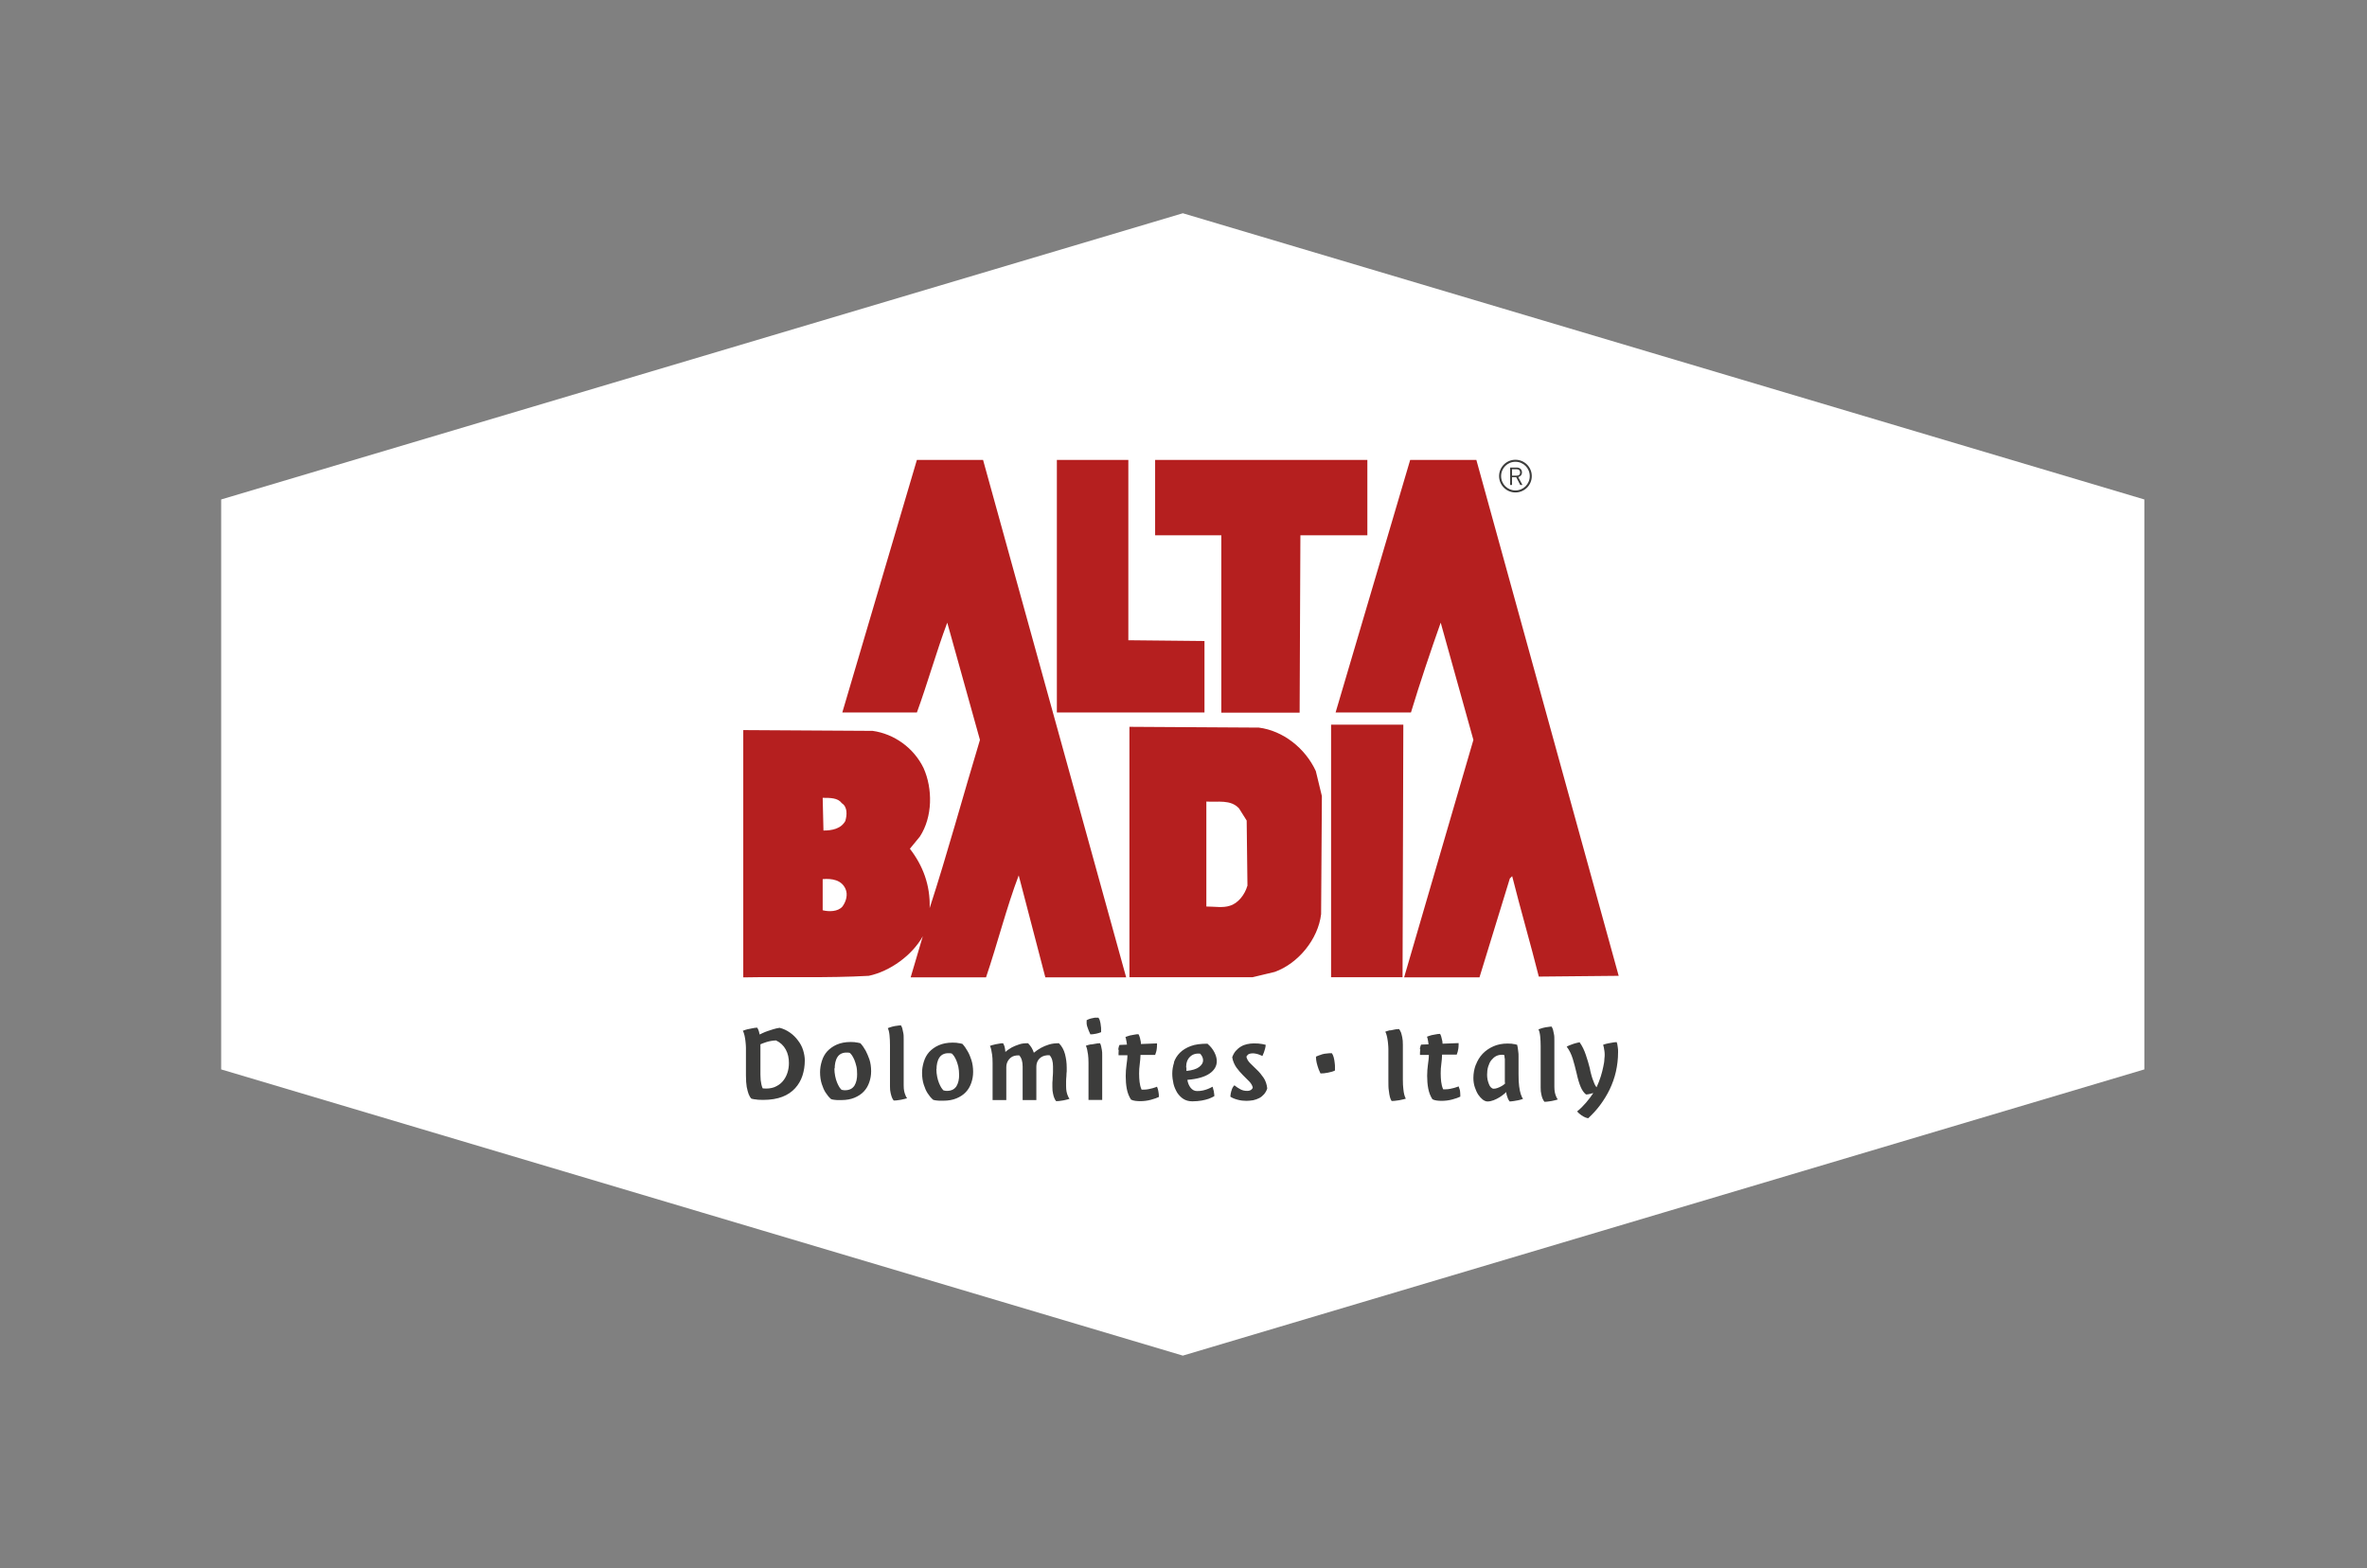 <?xml version="1.0" encoding="UTF-8"?><svg id="a" xmlns="http://www.w3.org/2000/svg" width="1600" height="1059.829" viewBox="0 0 1600 1059.829"><rect x="0" y="0" width="1600" height="1059.829" fill="#808080" stroke="none"/><defs><style>.b{fill:#3c3c3b;}.b,.c,.d{stroke-width:0px;}.c{fill:#b51f1f;}.d{fill:#fff;}</style></defs><path class="d" d="m149.5,722.828c108.339,32.239,216.688,64.49,325.026,96.729,108.339,32.24,216.688,64.49,325.026,96.729,216.614-64.521,433.333-128.937,649.947-193.458v-385.232c-216.614-64.521-433.333-129.042-649.947-193.458-216.688,64.49-433.365,128.969-650.053,193.458v385.232Z"/><path class="b" d="m1043.112,694.724c-1.053.316-2.105.632-3.158,1.053.526,1.053.947,2.631,1.158,4.736.21,2.105.316,4.315.316,6.631v27.998c0,1.789.105,3.263.421,4.421.21,1.158.526,2.21.842,2.947.421.842.737,1.579,1.263,2.21,1.158,0,2.316-.105,3.473-.316,1.053-.105,2-.316,2.842-.526.947-.211,1.895-.421,2.737-.737-.421-.526-.842-1.263-1.158-2.105-.316-.737-.632-1.684-.842-2.737-.21-1.053-.316-2.316-.316-3.789v-31.05c0-1.895,0-3.473-.316-4.631-.21-1.158-.421-2.21-.632-2.947-.316-.842-.632-1.474-.947-2-.947,0-1.789.211-2.737.316-.842,0-1.789.316-2.842.526m-37.997,31.787c0-2,.21-3.894.737-5.578.526-1.684,1.158-3.158,2.105-4.315.947-1.158,2-2.105,3.158-2.737,1.263-.632,2.526-.947,4-.947.526,0,.947,0,1.263.211h.421c0,.211.105.632.105,1.053s0,.947.21,1.474v15.262c0,.526,0,1.053.21,1.368-.21.211-.526.526-1.053.947-.526.421-1.158.737-1.895,1.158-.737.421-1.579.737-2.421,1.053s-1.684.421-2.421.421c-.632,0-1.263-.316-1.789-.842-.526-.526-1.053-1.263-1.368-2.21-.316-.947-.737-1.895-.947-3.052-.21-1.158-.316-2.316-.316-3.473m-7.684-6.526c-1.053,2.842-1.579,5.789-1.579,8.841,0,2.21.316,4.315.947,6.21.632,1.895,1.368,3.579,2.316,5.052.947,1.368,2,2.526,3.052,3.368,1.158.842,2.21,1.263,3.263,1.263,1.263,0,2.737-.316,4.105-.842,1.474-.526,2.737-1.263,4-2,1.158-.737,2.21-1.474,3.052-2.21.842-.632,1.368-1.158,1.474-1.368,0,.842.21,1.684.421,2.421.21.632.421,1.368.737,2.105s.737,1.368,1.158,1.895c.947,0,1.895-.211,2.947-.316.842-.105,1.895-.316,2.947-.526,1.053-.211,2.105-.526,3.158-.947-.632-.737-1.053-1.789-1.579-3.263-.421-1.263-.737-2.947-1.053-5.157-.316-2.105-.421-4.842-.421-8.21v-11.789c0-1.368,0-2.631-.21-3.579-.105-1.053-.21-1.789-.316-2.526-.21-.737-.316-1.474-.421-2-.526-.105-1.053-.211-1.684-.421-.632,0-1.263-.211-2-.316-.842,0-1.684-.105-2.842-.105-3.579,0-6.736.632-9.578,1.895-2.842,1.263-5.263,2.947-7.263,5.052-2,2.105-3.473,4.631-4.526,7.368m-37.576-10.21c-.105.632-.21,1.263-.21,1.895v1.684h6c0,2.105-.316,4.315-.632,6.631s-.526,4.842-.526,7.473c0,2.947.21,5.894.737,8.631.526,2.737,1.474,5.157,2.842,7.263.947.421,1.895.737,2.947.842,1.053.105,2,.211,3.052.211,2.631,0,5.157-.316,7.473-.947,2.316-.632,4.105-1.263,5.368-1.895,0-1.053,0-2-.105-2.947,0-.947-.21-1.579-.421-2.21-.21-.737-.421-1.263-.632-1.789-.21,0-.526.316-1.053.421-.526.211-1.158.421-2,.632-.842.211-1.684.421-2.737.632-1.053.211-2.105.316-3.263.316h-1.368c-.737-1.579-1.158-3.368-1.368-5.157-.21-1.789-.316-3.684-.316-5.684,0-2.105.105-4.21.421-6.315.316-2.105.421-4.21.526-6.315h9.894c.21-.632.421-1.158.632-1.895.105-.526.316-1.263.421-2s.21-1.684.21-2.631v-1.263l-10.841.421c0-1.158-.21-2.105-.421-2.842-.21-.842-.316-1.474-.526-2.105-.21-.632-.421-1.158-.737-1.684-.947,0-1.895.105-2.842.316-.842.105-1.789.316-2.842.526-1.053.316-2.105.632-3.158,1.053.105.421.316.842.421,1.368.105.421.21.947.316,1.579.105.632.21,1.368.316,2.21l-5.052.211s-.421.947-.526,1.474-.21,1.053-.316,1.579m-19.998-12.841c-1.158.316-2.316.632-3.368,1.053.316.526.632,1.263.842,2.105.21.842.526,1.789.632,2.842.21,1.053.316,2.105.421,3.263s.21,2.316.21,3.473v21.261c0,2.842,0,5.157.316,6.947.21,1.789.421,3.158.737,4.315.316,1.158.737,2.105,1.158,2.631,1.158,0,2.421-.105,3.579-.316,1.158-.105,2.21-.316,3.052-.526,1.053-.211,2-.421,2.947-.737-.421-.632-.737-1.579-1.053-2.737-.21-.947-.526-2.316-.632-3.894-.21-1.579-.316-3.684-.316-6.21v-23.577c0-2-.105-3.684-.421-5.052s-.526-2.421-.842-3.263c-.421-.947-.842-1.684-1.263-2.316-1.053,0-2,.105-3.052.316-.947.211-1.895.421-3.052.632m-46.417,16.314c-1.263.316-2.421.842-3.684,1.368,0,.737,0,1.684.21,2.737.105.947.421,2.105.842,3.579.421,1.474,1.053,3.158,2,5.052.632,0,1.368,0,2.316-.105.842-.105,1.789-.211,2.737-.421.947-.211,1.789-.421,2.631-.632.842-.211,1.474-.526,2.105-.842v-2c0-1.053,0-2.105-.21-3.263-.105-1.158-.316-2.316-.632-3.579-.316-1.158-.737-2.105-1.263-2.842-1.053,0-2.21,0-3.473.211-1.053,0-2.21.316-3.473.632m-60.942,24.419c-.421,1.368-.632,2.737-.737,4.105,1.368.947,3.052,1.579,5.052,2.105,1.895.526,3.894.737,5.894.737,1.474,0,3.052-.211,4.526-.421,1.474-.316,2.842-.842,4.105-1.474,1.263-.632,2.316-1.579,3.263-2.631.947-1.158,1.684-2.421,2.105-3.894-.316-2.842-1.158-5.263-2.526-7.263-1.368-2-2.842-3.789-4.526-5.368-1.579-1.579-3.158-3.052-4.526-4.421-1.368-1.368-2.21-2.842-2.526-4.421.526-.842,1.053-1.474,1.789-1.789s1.579-.421,2.421-.421c.632,0,1.368,0,2.105.211.737.105,1.368.316,2,.526.526.211,1.053.421,1.579.632.526.211.737.316.947.421.421-.842.737-1.684,1.053-2.526.316-.842.526-1.684.737-2.421.21-.842.421-1.789.421-2.631,0,0-.947-.211-2.421-.526-1.579-.316-3.473-.421-5.684-.421-1.579,0-3.052.211-4.526.526s-2.842.842-4.21,1.684c-1.263.737-2.421,1.789-3.473,2.947-.947,1.158-1.789,2.631-2.316,4.21.421,2.631,1.474,4.947,2.842,6.947,1.368,1.895,2.947,3.684,4.421,5.157,1.579,1.579,2.947,2.947,4.315,4.315,1.263,1.368,2.105,2.737,2.316,4.21-.21.421-.421.737-.737,1.053s-.632.526-1.158.737c-.421.211-1.053.316-1.895.316-1.684,0-3.158-.316-4.526-1.053s-2.737-1.579-4.105-2.737c-1.053,1.053-1.684,2.316-2,3.789m-30.629-15.893c0-3.052.842-5.473,2.631-7.157,1.684-1.684,4-2.421,6.842-2.105,1.263,1.368,2,2.842,2,4.526s-.947,3.158-2.737,4.526-4.631,2.21-8.526,2.631v-2.316m-8.315-3.473c-.842,2.526-1.263,5.052-1.263,7.578,0,2.316.316,4.631.842,6.947.526,2.21,1.474,4.21,2.526,6,1.158,1.684,2.526,3.158,4.21,4.21,1.684,1.053,3.684,1.579,6,1.579s4.421-.211,6.315-.526c1.789-.316,3.368-.737,4.631-1.158,1.474-.526,2.737-1.158,3.894-1.789,0-.842,0-1.579-.21-2.316,0-.737-.21-1.474-.421-2.105-.21-.737-.421-1.368-.526-2-.947.526-2,1.053-3.052,1.474-.947.421-2.105.737-3.368,1.053-1.263.316-2.631.421-4.105.421-1.684,0-3.158-.737-4.315-2.21-1.158-1.474-1.895-3.263-2.21-5.368,6.736-.526,11.683-2,14.946-4.21,3.263-2.21,4.947-5.052,4.947-8.42,0-1.789-.526-3.789-1.579-5.894-1.053-2.105-2.631-4.105-4.736-5.894-4.421,0-8.21.421-11.262,1.579-3.052,1.158-5.473,2.631-7.368,4.526s-3.263,4.105-4.105,6.631m-37.26-8.526c0,.632-.105,1.263-.105,1.895v1.684h6c0,2.105-.316,4.315-.632,6.631-.316,2.316-.526,4.842-.526,7.473,0,2.947.211,5.894.737,8.631.526,2.737,1.474,5.157,2.842,7.263.947.421,1.895.737,2.947.842,1.053.105,2,.211,3.052.211,2.631,0,5.157-.316,7.473-.947,2.316-.632,4.105-1.263,5.368-1.895,0-1.053,0-2-.211-2.947-.211-.947-.211-1.579-.421-2.21-.211-.737-.421-1.263-.632-1.789-.211,0-.526.316-1.053.421-.526.211-1.158.421-2,.632-.737.211-1.684.421-2.737.632-1.053.211-2.105.316-3.263.316h-1.368c-.737-1.579-1.158-3.368-1.368-5.157-.211-1.789-.316-3.684-.316-5.684,0-2.105.105-4.21.421-6.315.316-2.105.421-4.21.526-6.315h9.894c.211-.632.421-1.158.632-1.895.211-.526.316-1.263.421-2,.105-.737.211-1.684.211-2.631v-1.263l-10.841.421c0-1.158-.211-2.105-.421-2.842-.105-.842-.316-1.474-.526-2.105-.211-.632-.421-1.158-.737-1.684-.947,0-1.895.105-2.842.316-.842.105-1.789.316-2.842.526-1.053.316-2.105.632-3.158,1.053.211.421.316.842.421,1.368,0,.421.211.947.316,1.579.105.632.211,1.368.316,2.21l-5.052.211s-.421.947-.526,1.474c-.105.526-.211,1.053-.316,1.579m-18.42-3.473c-1.158.211-2.316.526-3.473.947.316.632.632,1.474.842,2.421.211.947.421,2.105.632,3.579.211,1.474.316,3.368.316,5.684v24.945h9.262v-30.103c0-1.368,0-2.526-.211-3.579-.211-1.053-.316-1.895-.526-2.631-.211-.842-.421-1.474-.737-2-.947,0-1.895.105-2.947.316-.947.105-1.895.316-3.052.526m3.263-7.263c1.368-.316,2.526-.632,3.473-1.053v-1.684c0-.842,0-1.789-.211-2.737,0-.947-.316-2-.526-2.947-.211-1.053-.632-1.789-1.053-2.421h-2.526c-.737.105-1.579.316-2.526.526-.947.211-2,.632-2.947,1.158v2.316c0,.842.316,1.789.737,2.947.421,1.158.947,2.631,1.789,4.315,1.053,0,2.316-.105,3.684-.421m-68.205,7.263c-1.158.211-2.21.526-3.368.947.316.632.632,1.474.842,2.421.211.947.421,2.105.632,3.579.211,1.474.316,3.368.316,5.684v24.945h9.262v-22.209c0-.737.105-1.474.211-2,.421-1.789,1.368-3.263,2.737-4.421,1.368-1.158,3.368-1.684,5.789-1.579,1.579,1.684,2.316,4.21,2.316,7.684v22.524h9.262v-22.524c0-.737.105-1.474.211-2,.421-1.789,1.368-3.263,2.842-4.315s3.473-1.579,5.894-1.474c1.579,1.684,2.316,4.21,2.316,7.684v3.473c0,1.263-.105,2.421-.211,3.684,0,1.263-.105,2.421-.211,3.579v3.052c0,1.789.105,3.263.421,4.421.211,1.158.526,2.21.842,2.947.316.842.737,1.579,1.263,2.21,1.158,0,2.316-.105,3.473-.316,1.053-.105,2-.316,2.842-.526.947-.211,1.895-.421,2.737-.737-.421-.526-.842-1.263-1.158-2.105-.316-.737-.632-1.684-.842-2.737s-.316-2.316-.316-3.789v-3.263c0-1.158.105-2.316.211-3.473,0-1.158.105-2.21.211-3.263v-2.526c0-3.158-.421-6.21-1.158-9.052-.737-2.842-2.105-5.368-4.105-7.368-2.421,0-4.526.211-6.631.842-2.105.632-3.789,1.368-5.368,2.21-1.789.947-3.368,2.105-4.947,3.368-.421-1.263-.947-2.421-1.579-3.473-.632-.947-1.368-2-2.316-2.947-2.21,0-4.315.105-6.21.842-1.895.632-3.473,1.263-4.842,2-1.579.947-3.052,1.895-4.315,3.052,0-.947-.211-1.789-.316-2.526-.105-.737-.316-1.368-.526-1.895s-.421-1.053-.737-1.474c-.842,0-1.895.105-2.842.316-.947.105-1.895.316-2.947.526m-39.155,16.63c0-1.368.105-2.737.421-4.105.316-1.263.737-2.526,1.368-3.473.632-1.053,1.474-1.789,2.421-2.316,1.053-.526,2.21-.842,3.579-.842h.947c.211,0,.526,0,.842.105.316,0,.526,0,.842.211.316.316.842.842,1.368,1.579.526.737,1.053,1.789,1.579,2.947.526,1.263.947,2.631,1.368,4.315.316,1.684.526,3.473.526,5.578,0,1.368-.105,2.737-.421,4.105-.316,1.263-.737,2.421-1.368,3.473-.632.947-1.474,1.789-2.526,2.316-1.053.526-2.316.842-3.894.842-.526,0-1.158,0-1.684-.211-.211,0-.421,0-.632-.105-.421-.421-.947-.947-1.474-1.789-.526-.842-1.053-1.895-1.579-3.158-.526-1.263-.947-2.737-1.263-4.315-.316-1.579-.526-3.368-.526-5.263m-8.526-4.736c-.737,2.421-1.158,4.842-1.158,7.368,0,3.052.421,5.684,1.158,7.999.737,2.316,1.579,4.21,2.526,5.684,1.158,1.789,2.316,3.263,3.789,4.526.526.211,1.158.316,1.895.421.526,0,1.263.211,2.21.211h2.842c3.368,0,6.315-.526,8.841-1.579,2.526-1.053,4.631-2.421,6.315-4.21,1.684-1.789,2.842-3.789,3.684-6.21.842-2.421,1.263-4.842,1.263-7.473,0-2.947-.421-5.684-1.158-7.999-.737-2.316-1.579-4.315-2.526-5.894-1.053-1.895-2.21-3.579-3.579-5.052-.526-.105-1.158-.211-1.895-.421-.632,0-1.263-.211-2.105-.316-.842,0-1.684-.105-2.526-.105-3.684,0-6.842.632-9.473,1.789-2.631,1.158-4.736,2.737-6.421,4.526-1.684,1.895-2.842,4-3.579,6.421m-21.261-23.577c-1.053.316-2.105.632-3.158,1.053.526,1.053.947,2.631,1.158,4.736.211,2.105.316,4.315.316,6.631v27.998c0,1.789.105,3.263.421,4.421.316,1.158.526,2.21.842,2.947.316.842.737,1.579,1.263,2.21,1.158,0,2.316-.105,3.473-.316,1.053-.105,2-.316,2.842-.526.947-.211,1.895-.421,2.737-.737-.526-.526-.842-1.263-1.158-2.105-.316-.737-.632-1.684-.842-2.737s-.316-2.316-.316-3.789v-31.05c0-1.895,0-3.473-.316-4.631-.211-1.158-.421-2.21-.632-2.947-.316-.842-.526-1.474-.947-2-.842,0-1.789.211-2.737.316-.842,0-1.789.316-2.842.526m-39.155,28.313c0-1.368.105-2.737.421-4.105.316-1.263.737-2.526,1.368-3.473.632-1.053,1.474-1.789,2.421-2.316,1.053-.526,2.21-.842,3.579-.842h.947c.316,0,.526,0,.842.105.211,0,.526,0,.737.211.421.316.842.842,1.368,1.579.526.737,1.053,1.789,1.579,2.947.526,1.263.947,2.631,1.368,4.315.421,1.684.526,3.473.526,5.578,0,1.368-.105,2.737-.421,4.105-.316,1.263-.737,2.421-1.368,3.473-.632.947-1.474,1.789-2.526,2.316-1.053.526-2.316.842-3.894.842-.526,0-1.158,0-1.684-.211-.211,0-.421,0-.632-.105-.421-.421-.947-.947-1.474-1.789-.526-.842-1.053-1.895-1.579-3.158-.526-1.263-.947-2.737-1.263-4.315-.316-1.579-.526-3.368-.526-5.263m-8.526-4.736c-.737,2.421-1.158,4.842-1.158,7.368,0,3.052.421,5.684,1.158,7.999.737,2.316,1.579,4.21,2.526,5.684,1.158,1.789,2.316,3.263,3.789,4.526.526.211,1.158.316,1.895.421.526,0,1.263.211,2.21.211h2.842c3.368,0,6.315-.526,8.841-1.579,2.526-1.053,4.631-2.421,6.315-4.21,1.684-1.789,2.842-3.789,3.684-6.21.842-2.421,1.263-4.842,1.263-7.473,0-2.947-.421-5.684-1.158-7.999-.842-2.316-1.684-4.315-2.526-5.894-1.053-1.895-2.21-3.579-3.579-5.052-.526-.105-1.158-.211-1.895-.421-.526,0-1.263-.211-2.105-.316-.842,0-1.684-.105-2.526-.105-3.684,0-6.842.632-9.473,1.789-2.631,1.158-4.736,2.737-6.421,4.526-1.684,1.895-2.842,4-3.579,6.421m-41.576-11.157c.632-.316,2-.842,3.894-1.474,2-.632,4.105-1.053,6.631-1.158,2.947,1.368,5.157,3.473,6.631,6.21s2.105,5.684,2.105,9.052c0,2.316-.316,4.526-1.053,6.736-.737,2.21-1.789,4.105-3.263,5.789-1.474,1.684-3.263,2.842-5.473,3.789-2.21.842-4.842,1.158-7.894.842-.211-.316-.421-.842-.632-1.579s-.421-1.579-.526-2.526c-.211-.947-.316-1.895-.316-2.842s-.105-1.789-.105-2.421v-20.525.105Zm-8.631-10.21c-1.158.316-2.21.632-3.263,1.053.316.526.632,1.263.842,2.105s.526,1.789.632,2.842c.211,1.053.316,2.105.421,3.263.105,1.158.211,2.316.211,3.473v18.735c0,3.052.211,5.578.526,7.578.421,2,.842,3.579,1.263,4.736.526,1.368,1.158,2.421,1.895,3.158.526.105,1.158.316,2,.421.632,0,1.474.211,2.526.316.947,0,2.105.105,3.473.105,5.052,0,9.368-.737,12.946-2.105,3.579-1.368,6.421-3.368,8.631-5.789,2.21-2.421,3.894-5.263,4.947-8.526,1.053-3.263,1.579-6.631,1.579-10.315,0-2.21-.421-4.526-1.158-6.947-.737-2.316-1.895-4.526-3.473-6.526-1.474-2-3.263-3.789-5.368-5.263-2.105-1.474-4.421-2.631-7.052-3.263-1.368.211-2.842.526-4.21.947-1.368.421-2.737.842-3.894,1.263-1.158.421-2.316.842-3.158,1.263-.947.421-1.684.737-2.21,1.053-.316-1.579-.632-2.737-1.053-3.579-.211-.421-.421-.737-.632-1.053-.947,0-2,.211-3.158.421-.947.211-2,.421-3.158.632m588.268,15.578c0-1.368,0-2.526-.21-3.368-.105-.842-.21-1.579-.316-2.105-.21-.526-.316-1.053-.421-1.368-.842,0-1.895.105-2.842.316-.947.105-1.895.316-2.947.526-1.158.211-2.21.526-3.368.947.21.632.316,1.263.526,2,0,.526.21,1.263.316,2s.21,1.579.21,2.421c0,.737,0,1.789-.21,3.263,0,1.474-.316,3.158-.737,5.157-.421,2-.947,4.21-1.684,6.526-.737,2.316-1.684,4.842-2.842,7.368-.526-.526-1.053-1.368-1.474-2.421-.421-.947-.842-2.105-1.263-3.263-.421-1.158-.737-2.421-1.053-3.579-.316-1.263-.632-2.316-.737-3.368-.737-3.052-1.684-6.105-2.737-9.262-1.053-3.158-2.421-6-4.21-8.526-.842.105-1.789.421-2.737.632-.842.211-1.789.526-2.842.947-1.053.316-2.105.842-3.158,1.368,1.789,2.316,3.158,5.157,4.105,8.21.947,3.052,1.789,6.421,2.631,9.894.842,3.894,1.789,6.947,2.737,9.157.947,2.21,2.105,3.894,3.579,5.052.526,0,1.368,0,2.421-.316,1.053-.211,1.895-.421,2.526-.632-1.263,2-2.947,4.105-4.842,6.421-1.895,2.21-3.894,4.21-6.105,6,.526.737,1.263,1.263,2,1.895.632.526,1.368,1.053,2.316,1.579.947.526,2,.947,3.158,1.158,2.947-2.737,5.684-5.684,8.105-8.947,2.421-3.263,4.631-6.842,6.421-10.525,1.789-3.789,3.263-7.789,4.21-11.999.947-4.21,1.474-8.526,1.474-13.052"/><path class="c" d="m948.067,660.517l.526-170.723h-48.838v170.723s48.312,0,48.312,0Zm-104.939-61.679c-1.579,5.684-6.21,11.789-11.789,13.367-4.631,1.579-10.315.526-15.893.526v-70.942c7.684.526,16.42-1.579,22.103,4.631l5.157,8.21.526,44.207s-.105,0-.105,0Zm3.579,61.679l14.946-3.579c15.893-5.684,29.366-22.103,31.366-39.049l.526-79.783-4.105-16.946c-7.157-15.472-22.103-27.261-38.523-29.366l-87.467-.526v169.249h83.362s-.105,0-.105,0Zm-277.241-47.786c-3.052,3.579-9.262,3.579-13.367,2.526v-21.051c6.21-.526,12.841.526,15.472,6.736,1.579,3.579.526,8.21-2.105,11.789m2.105-58.101c-3.052,5.684-9.262,6.736-14.946,6.736l-.526-22.103c5.157,0,10.315,0,12.841,3.579,4.105,2.526,3.579,8.21,2.526,11.789m189.774,105.991l-96.729-349.761h-44.733l-50.417,170.723h50.417c7.157-19.577,13.367-41.681,20.525-60.732l22.103,79.257c-11.368,37.576-22.103,77.152-33.997,113.675.526-15.472-4.631-28.84-13.367-40.102l6.736-8.21c8.736-13.367,8.736-32.418,2.526-46.312-6.736-13.894-20.104-23.156-34.418-25.156l-87.467-.526v167.144c28.313-.526,57.048.526,84.835-1.053,14.42-3.052,29.366-13.894,36.523-26.735l-8.21,27.787h50.943c7.684-22.63,13.894-47.365,22.103-68.942l17.999,68.942h54.627Zm52.943-227.35l-51.47-.526v-121.885h-48.312v170.723h99.781v-48.312Zm64.837-71.468h45.26v-50.943h-143.462v50.943h44.733v119.885h52.943l.526-119.885Zm161.145,298.292l53.996-.526-96.203-348.709h-44.733l-50.417,170.723h50.943c6.21-20.525,13.367-41.681,20.104-60.732l22.103,79.257-46.838,160.513h50.943l20.525-66.837,1.579-1.579c5.684,22.63,12.315,45.259,17.999,67.889"/><path class="b" d="m1026.271,322.439c1.474-.316,2.527-1.474,2.527-3.158,0-2-1.474-3.263-3.474-3.263h-4.526v11.788h1.263v-5.263h2.841l2.737,5.263h1.474l-2.842-5.368Zm-4.21-.948v-4.315h3.158c1.368,0,2.315.737,2.315,2.21s-.947,2.105-2.315,2.105h-3.158Z"/><path class="b" d="m1024.376,310.756c-6.105,0-11.052,4.947-11.052,11.052s4.947,11.052,11.052,11.052,11.052-4.947,11.052-11.052-4.947-11.052-11.052-11.052Zm0,20.735c-5.367,0-9.683-4.315-9.683-9.683s4.316-9.684,9.683-9.684,9.684,4.316,9.684,9.684-4.316,9.683-9.684,9.683Z"/></svg>